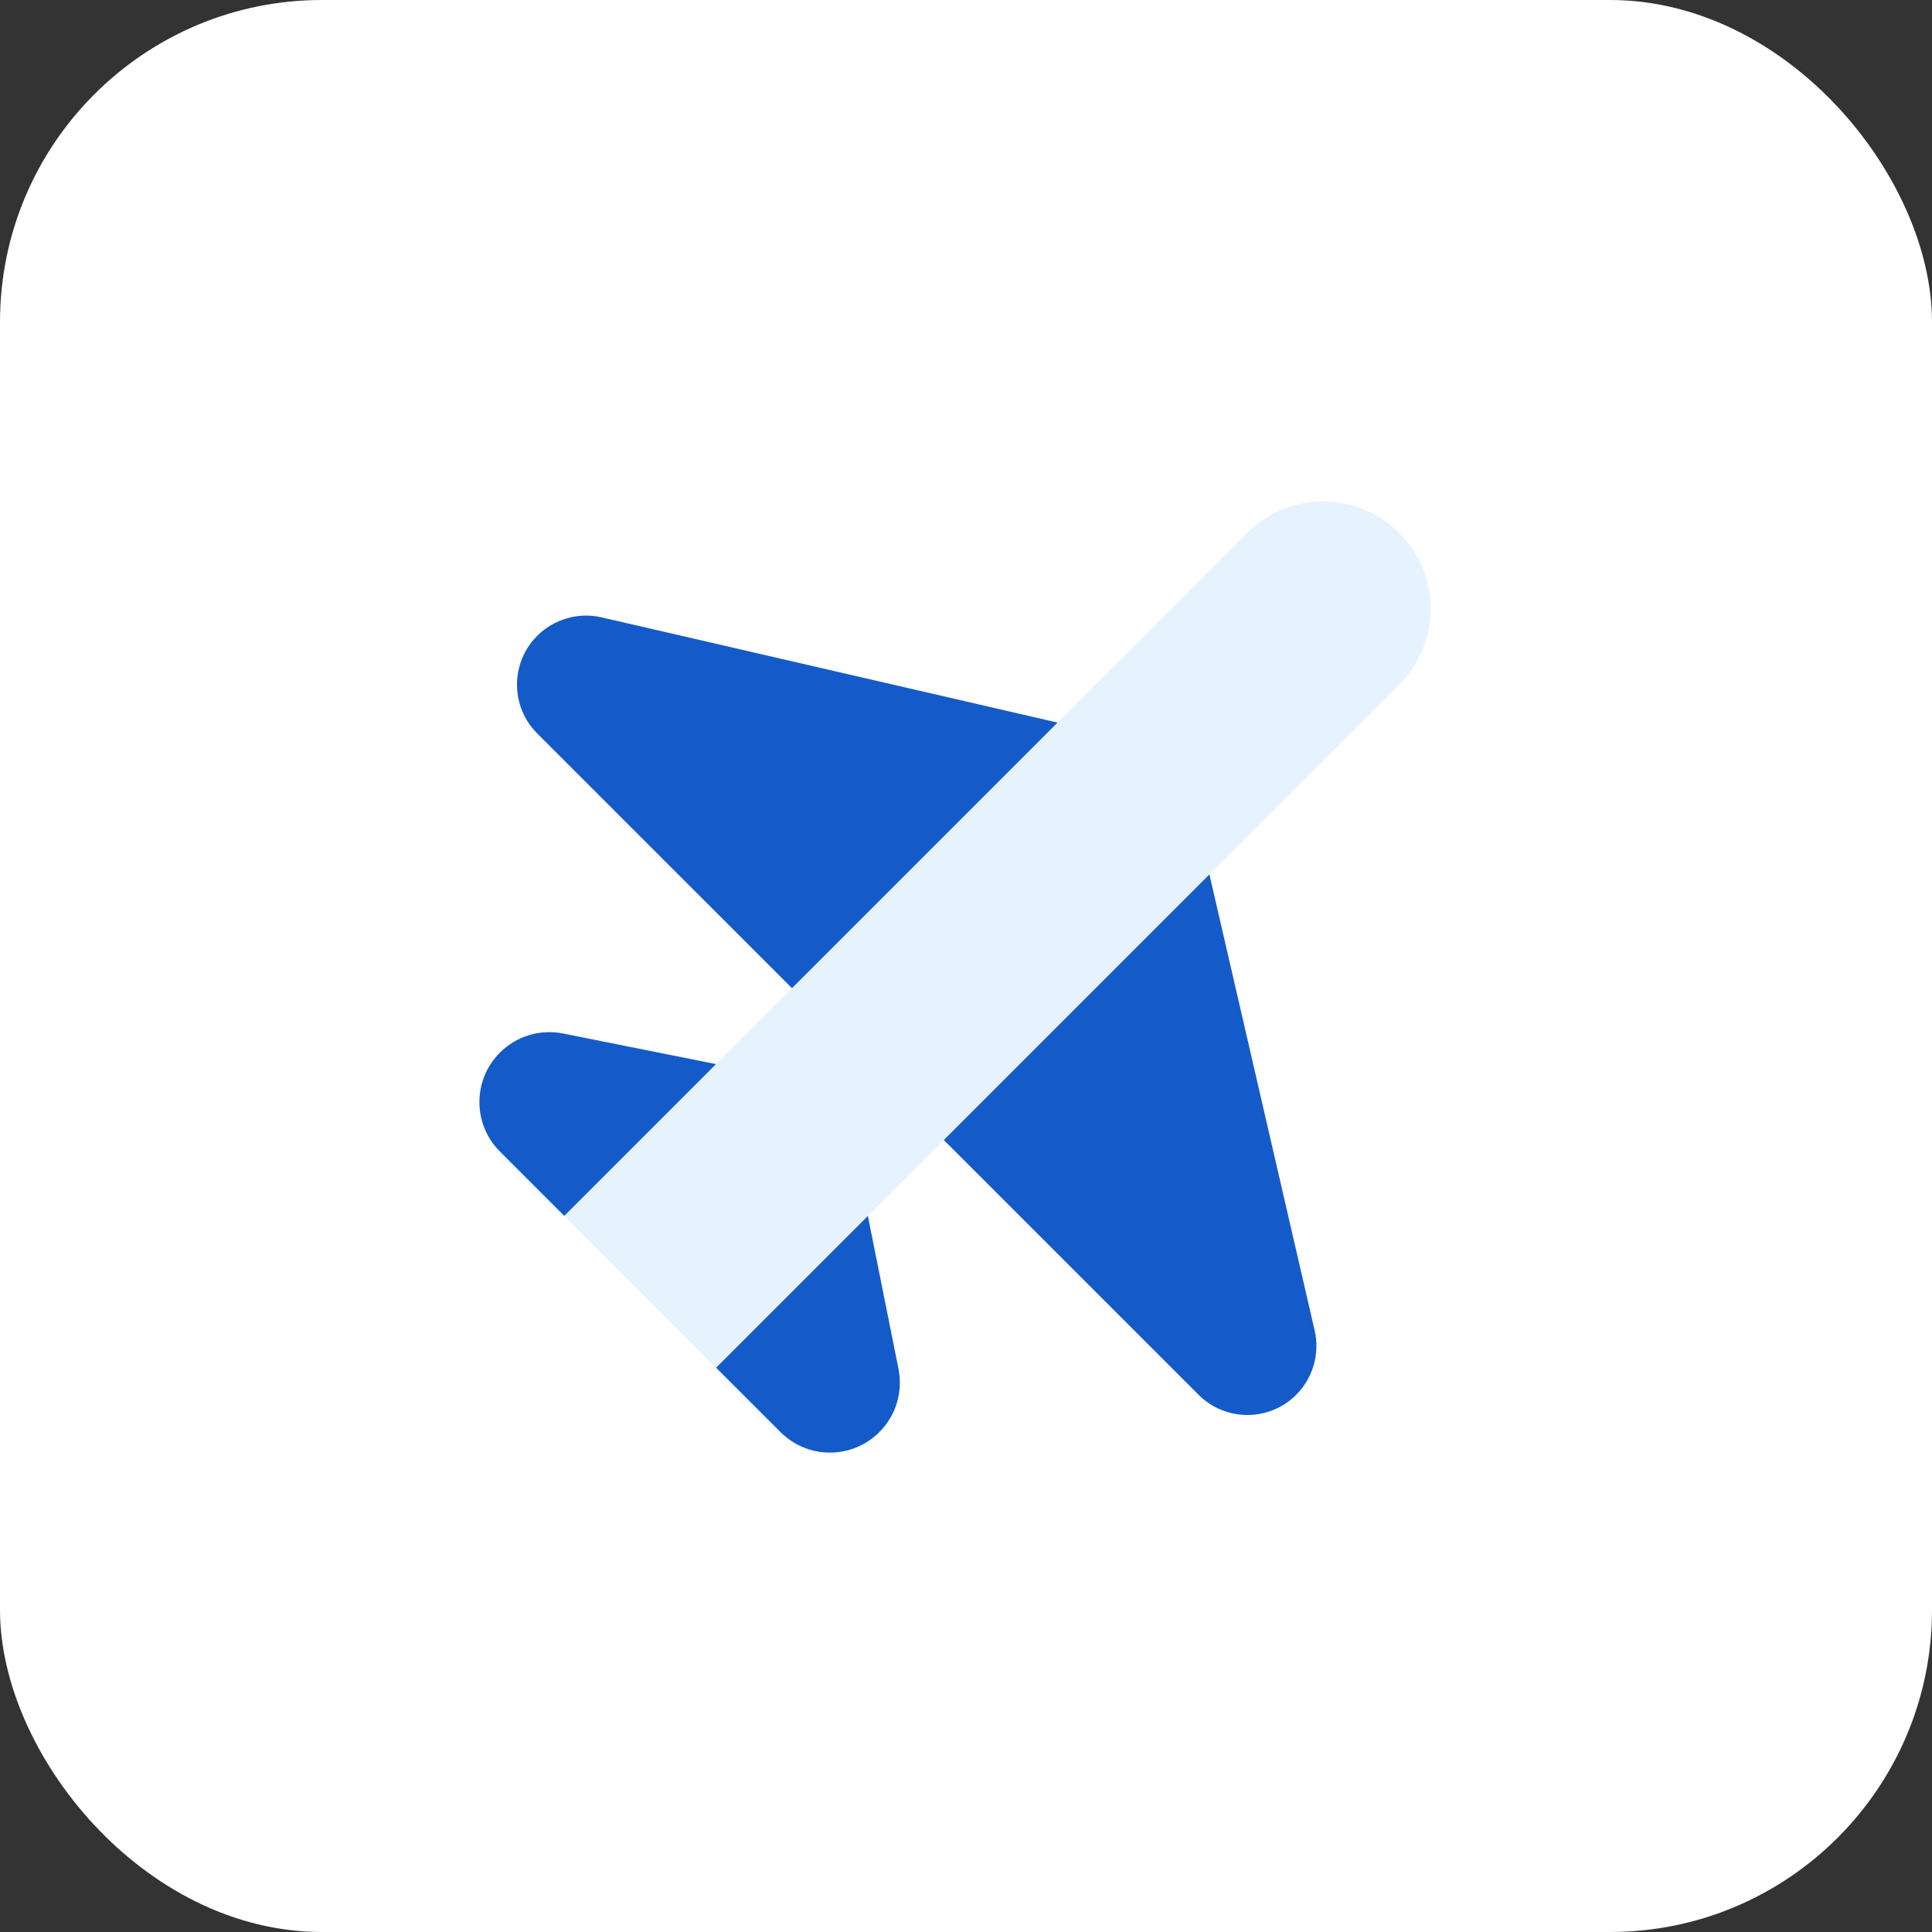 <svg width="72" height="72" viewBox="0 0 72 72" fill="none" xmlns="http://www.w3.org/2000/svg">
<rect x="0" y="0" width="72" height="72" fill="#333333" stroke="none"/>
<g clip-path="url(#clip0_581_406)">
<path d="M72 0H0V72H72V0Z" fill="white"/>
<path d="M44.666 51.979L35.172 42.485L45.071 32.586L48.993 49.581C49.192 50.445 48.932 51.352 48.306 51.979C47.3 52.984 45.671 52.984 44.666 51.979Z" fill="#145BC9"/>
<path d="M29.086 53.37L26.686 50.97L32.343 45.313L33.485 51.017C33.654 51.871 33.389 52.754 32.772 53.37C31.754 54.389 30.105 54.389 29.086 53.37Z" fill="#145BC9"/>
<path d="M20.021 27.335L29.515 36.828L39.414 26.929L22.42 23.007C21.556 22.808 20.648 23.068 20.021 23.695C19.016 24.7 19.016 26.329 20.021 27.335Z" fill="#145BC9"/>
<path d="M18.63 42.913L21.03 45.313L26.687 39.656L20.983 38.515C20.129 38.345 19.245 38.612 18.63 39.228C17.612 40.246 17.612 41.895 18.63 42.913Z" fill="#145BC9"/>
<path opacity="0.35" d="M52.142 25.515C53.705 23.952 53.705 21.42 52.142 19.858C50.579 18.295 48.048 18.295 46.485 19.858C45.635 20.707 21.029 45.313 21.029 45.313L26.686 50.97C26.686 50.97 51.292 26.364 52.142 25.515Z" fill="#B8DDFF"/>
</g>
<defs>
<clipPath id="clip0_581_406">
<rect width="72" height="72" rx="12" fill="white"/>
</clipPath>
</defs>
</svg>
